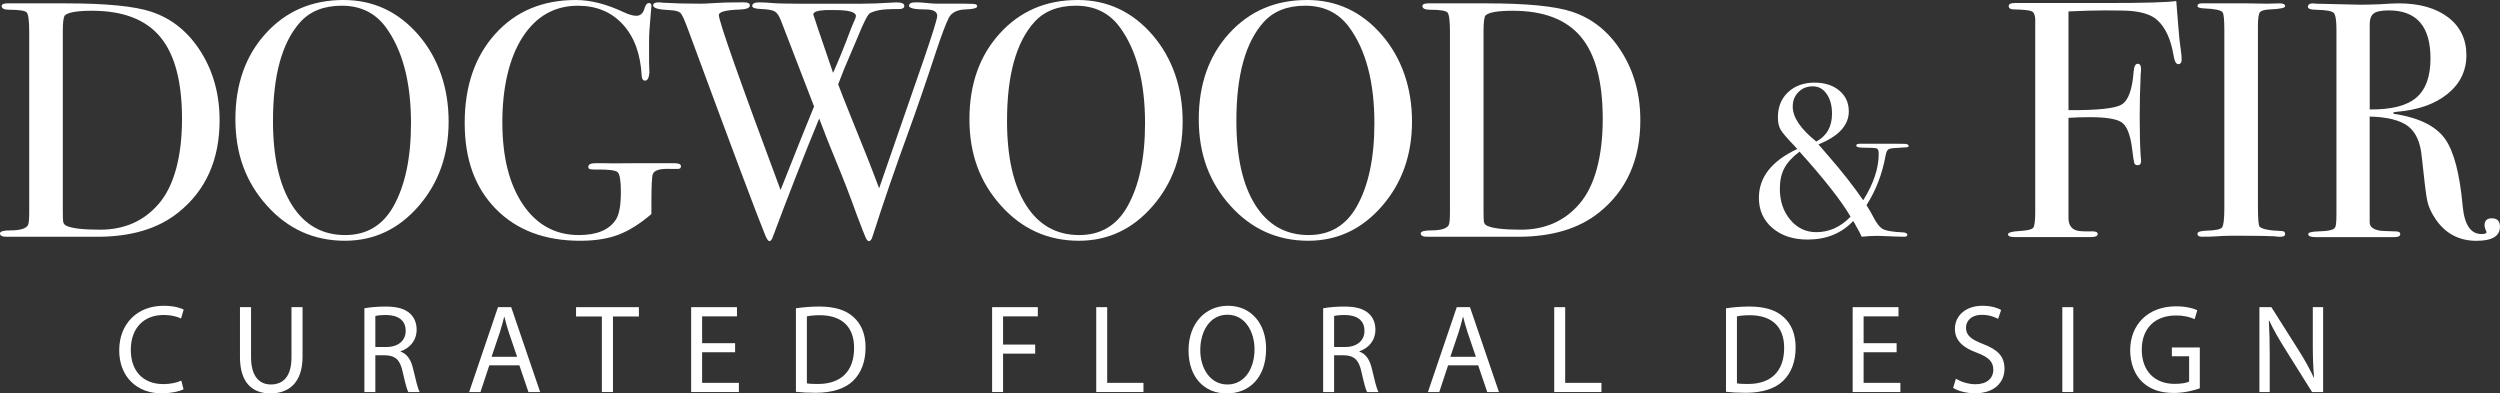 <svg xmlns="http://www.w3.org/2000/svg" id="Layer_2" viewBox="0 0 1448.91 228.02"><rect x="0" y="0" width="1448.91" height="228.02" fill="#333333" stroke="none"/><defs><style>.cls-1{fill:#fff;stroke-width:0px;}</style></defs><g id="Layer_3"><path class="cls-1" d="M95,182.55c4.09,0,7.52.88,9.93,2.04l1.53-5.18c-1.68-.88-5.55-2.19-11.68-2.19-15.25,0-25.69,10.44-25.69,25.84s10.44,24.89,24.3,24.89c5.98,0,10.66-1.17,12.99-2.34l-1.31-5.04c-2.55,1.24-6.5,2.04-10.36,2.04-11.97,0-18.9-7.74-18.9-19.78,0-12.92,7.66-20.29,19.19-20.29Z"></path><path class="cls-1" d="M168.93,207.14c0,10.87-4.67,15.69-11.97,15.69-6.57,0-11.46-4.67-11.46-15.69v-29.12h-6.42v28.97c0,15.25,7.59,21.02,17.66,21.02,10.66,0,18.61-6.2,18.61-21.31v-28.68h-6.42v29.12Z"></path><path class="cls-1" d="M232.2,203.79v-.22c5.18-1.75,9.27-6.06,9.27-12.55,0-3.8-1.39-7.15-3.87-9.34-3.07-2.77-7.44-4.01-14.23-4.01-4.38,0-8.98.36-12.19,1.02v48.53h6.35v-21.31h5.98c5.77.22,8.39,2.77,9.85,9.56,1.39,6.13,2.48,10.36,3.28,11.75h6.57c-1.02-1.9-2.19-6.64-3.79-13.5-1.17-5.11-3.43-8.61-7.23-9.93ZM224.03,201.09h-6.5v-17.95c1.02-.29,3.21-.58,6.28-.58,6.71.07,11.31,2.85,11.31,9.2,0,5.62-4.31,9.34-11.09,9.34Z"></path><path class="cls-1" d="M288.61,178.02l-16.71,49.19h6.57l5.11-15.47h17.44l5.25,15.47h6.79l-16.79-49.19h-7.66ZM284.89,206.78l4.82-14.23c.95-2.99,1.75-5.98,2.48-8.9h.15c.73,2.85,1.46,5.77,2.55,8.98l4.82,14.16h-14.82Z"></path><polygon class="cls-1" points="333.86 183.42 348.82 183.42 348.82 227.21 355.25 227.21 355.25 183.42 370.28 183.42 370.28 178.02 333.86 178.02 333.86 183.42"></polygon><polygon class="cls-1" points="406.92 204.15 426.04 204.15 426.04 198.9 406.92 198.9 406.92 183.35 427.13 183.35 427.13 178.02 400.57 178.02 400.57 227.21 428.23 227.21 428.23 221.89 406.92 221.89 406.92 204.15"></polygon><path class="cls-1" d="M494.71,183.79c-4.31-4.01-10.8-6.13-19.92-6.13-5.04,0-9.63.44-13.5,1.02v48.39c3.21.36,7.01.58,11.53.58,9.56,0,17.15-2.48,21.75-7.08,4.6-4.52,7.08-11.09,7.08-19.12s-2.55-13.65-6.93-17.66ZM474.06,222.54c-2.48,0-4.82-.07-6.42-.36v-38.83c1.68-.36,4.16-.66,7.44-.66,13.43,0,20,7.37,19.92,18.98,0,13.28-7.37,20.87-20.95,20.87Z"></path><polygon class="cls-1" points="574.99 227.21 581.34 227.21 581.34 204.95 599.95 204.95 599.95 199.7 581.34 199.7 581.34 183.35 601.48 183.35 601.48 178.02 574.99 178.02 574.99 227.21"></polygon><polygon class="cls-1" points="641.69 178.02 635.34 178.02 635.34 227.21 662.71 227.21 662.71 221.89 641.69 221.89 641.69 178.02"></polygon><path class="cls-1" d="M711.68,177.22c-13.14,0-22.84,10.22-22.84,25.84s9.12,24.96,22.11,24.96,22.84-8.98,22.84-25.91c0-14.6-8.69-24.89-22.11-24.89ZM711.32,222.83c-10,0-15.69-9.42-15.69-19.92s5.25-20.51,15.76-20.51,15.69,10.22,15.69,20c0,11.17-5.69,20.44-15.76,20.44Z"></path><path class="cls-1" d="M787.87,203.79v-.22c5.18-1.75,9.27-6.06,9.27-12.55,0-3.8-1.39-7.15-3.87-9.34-3.07-2.77-7.44-4.01-14.23-4.01-4.38,0-8.98.36-12.19,1.02v48.53h6.35v-21.31h5.98c5.77.22,8.39,2.77,9.85,9.56,1.39,6.13,2.48,10.36,3.28,11.75h6.57c-1.02-1.9-2.19-6.64-3.79-13.5-1.17-5.11-3.43-8.61-7.23-9.93ZM779.7,201.09h-6.5v-17.95c1.02-.29,3.21-.58,6.28-.58,6.71.07,11.31,2.85,11.31,9.2,0,5.62-4.31,9.34-11.09,9.34Z"></path><path class="cls-1" d="M844.29,178.02l-16.71,49.19h6.57l5.11-15.47h17.44l5.25,15.47h6.79l-16.79-49.19h-7.66ZM840.56,206.78l4.82-14.23c.95-2.99,1.75-5.98,2.48-8.9h.15c.73,2.85,1.46,5.77,2.55,8.98l4.82,14.16h-14.82Z"></path><polygon class="cls-1" points="907.12 178.02 900.77 178.02 900.77 227.21 928.14 227.21 928.14 221.89 907.12 221.89 907.12 178.02"></polygon><path class="cls-1" d="M1033.74,183.79c-4.31-4.01-10.8-6.13-19.92-6.13-5.04,0-9.63.44-13.5,1.02v48.39c3.21.36,7.01.58,11.53.58,9.56,0,17.15-2.48,21.75-7.08,4.6-4.52,7.08-11.09,7.08-19.12s-2.55-13.65-6.93-17.66ZM1013.09,222.54c-2.48,0-4.82-.07-6.42-.36v-38.83c1.68-.36,4.16-.66,7.44-.66,13.43,0,20,7.37,19.92,18.98,0,13.28-7.37,20.87-20.95,20.87Z"></path><polygon class="cls-1" points="1080.08 204.15 1099.21 204.15 1099.21 198.9 1080.08 198.9 1080.08 183.35 1100.3 183.35 1100.3 178.02 1073.74 178.02 1073.74 227.21 1101.4 227.21 1101.4 221.89 1080.08 221.89 1080.08 204.15"></polygon><path class="cls-1" d="M1149.2,199.33c-6.79-2.63-9.78-4.89-9.78-9.49,0-3.36,2.55-7.37,9.27-7.37,4.45,0,7.74,1.46,9.34,2.34l1.75-5.18c-2.19-1.24-5.84-2.41-10.88-2.41-9.56,0-15.91,5.69-15.91,13.36,0,6.93,4.96,11.09,12.99,13.94,6.64,2.55,9.27,5.18,9.27,9.78,0,4.96-3.79,8.39-10.29,8.39-4.38,0-8.54-1.46-11.39-3.21l-1.61,5.33c2.63,1.75,7.81,3.14,12.55,3.14,11.6,0,17.22-6.57,17.22-14.16s-4.23-11.24-12.55-14.45Z"></path><rect class="cls-1" x="1195.25" y="178.02" width="6.35" height="49.19"></rect><path class="cls-1" d="M1258.74,206.49h10v14.67c-1.46.73-4.31,1.31-8.47,1.31-11.46,0-18.98-7.37-18.98-19.85s7.81-19.78,19.78-19.78c4.96,0,8.25.95,10.87,2.12l1.53-5.18c-2.12-1.02-6.57-2.26-12.26-2.26-16.49,0-26.57,10.73-26.64,25.4,0,7.66,2.63,14.23,6.86,18.32,4.82,4.6,10.95,6.5,18.39,6.5,6.64,0,12.26-1.68,15.11-2.7v-23.65h-16.2v5.11Z"></path><path class="cls-1" d="M1340.41,198.6c0,7.66.15,13.65.73,20.22l-.15.07c-2.33-5.04-5.18-10.22-8.83-15.98l-15.76-24.89h-6.93v49.19h5.98v-21.02c0-8.17-.15-14.09-.51-20.29l.22-.07c2.48,5.33,5.77,10.95,9.2,16.42l15.62,24.96h6.42v-49.19h-5.98v20.58Z"></path><path class="cls-1" d="M87.77,6.83c-9.73-3.25-26.27-4.88-49.63-4.88H8.56c-2.99,0-4.41,0-4.28,0-2.21,0-3.31.52-3.31,1.56,0,1.43,1.49,2.14,4.48,2.14,5.71,0,9.05.52,10.02,1.56.97,1.04,1.46,4.74,1.46,11.09v104.9c0,4.02-.26,6.49-.78,7.4-1.3,1.95-4.61,2.92-9.93,2.92-4.15,0-6.23.58-6.23,1.75,0,1.3,1.23,1.95,3.7,1.95h52.74c19.59,0,35.23-4.68,46.9-14.05,15.96-12.75,23.94-30.58,23.94-53.48,0-14.96-3.63-28.2-10.9-39.72-7.27-11.52-16.8-19.22-28.61-23.13ZM91.86,118.28c-8.56,9.89-19.85,14.84-33.86,14.84-9.99,0-16.54-.78-19.66-2.34-.91-.52-1.46-1.17-1.65-1.95-.2-.78-.29-3-.29-6.64V18.33c0-5.33.39-8.46,1.17-9.37,1.82-1.82,7.07-2.73,15.76-2.73,17.9,0,31.07,5.04,39.51,15.13,8.43,10.09,12.65,25.93,12.65,47.53s-4.54,38.98-13.62,49.39Z"></path><path class="cls-1" d="M199.09,0c-18.29,0-33.31,6.46-45.05,19.36-11.74,12.91-17.61,29.48-17.61,49.72s6.1,36.56,18.29,50.11c12.19,13.56,27.25,20.34,45.15,20.34,16.86,0,31.1-6.68,42.72-20.05,11.61-13.36,17.42-29.71,17.42-49.04s-5.84-36.72-17.51-50.21C230.81,6.75,216.34,0,199.09,0ZM227.89,119.83c-6.23,10.93-15.5,16.4-27.83,16.4-13.23,0-23.52-5.79-30.85-17.37-7.33-11.58-11-27.85-11-48.8,0-26.41,5.25-45.48,15.76-57.19,5.71-6.37,13.75-9.56,24.13-9.56,10.9,0,19.39,4.17,25.5,12.49,9.73,13.27,14.6,31.82,14.6,55.63,0,20.17-3.44,36.3-10.31,48.4Z"></path><path class="cls-1" d="M376.38,42.04s0,.03,0,.05c0,.05,0,.04,0-.05Z"></path><path class="cls-1" d="M390.78,94.58h-21.41c-11.81.13-18.68.13-20.63,0h-3.5c-2.86,0-4.28.71-4.28,2.13,0,.64.26,1.06.78,1.26.52.19,1.68.29,3.5.29,7.26-.13,11.51.39,12.75,1.55,1.23,1.16,1.85,4.97,1.85,11.43,0,7.75-.97,13.11-2.92,16.08-3.89,5.94-11.03,8.91-21.41,8.91-13.62,0-24.42-5.89-32.4-17.66-7.98-11.77-11.97-27.68-11.97-47.72s3.92-37.28,11.77-49.38c7.85-12.1,18.52-18.15,32.01-18.15,10.77,0,19.46,3.62,26.08,10.85,6.62,7.23,10.25,17.17,10.9,29.81.13,1.82.78,2.74,1.95,2.74,1.42,0,2.26-1.54,2.52-4.62-.02-.25-.08-2.27-.19-6.08v-12.65c0-3.24.34-8.56,1.02-15.96.22-2.34.34-3.7.34-4.09,0-1.04-.52-1.56-1.56-1.56-.91,0-1.69.91-2.33,2.72-.78,3.11-2.4,4.67-4.87,4.67-1.95,0-4.41-.71-7.4-2.14-9.99-4.67-19.2-7.01-27.64-7.01-19.33,0-34.9,6.55-46.71,19.66-11.81,13.11-17.71,30.3-17.71,51.57s6.03,37.66,18.1,49.92,28.35,18.39,48.85,18.39c8.56,0,15.92-1.16,22.09-3.48,6.16-2.32,12.55-6.33,19.17-12.01v-6.2c0-9.68.26-15.3.78-16.85.78-2.32,4.15-3.36,10.12-3.1h4.48c1.17,0,1.75-.52,1.75-1.57,0-1.16-1.3-1.74-3.89-1.74Z"></path><path class="cls-1" d="M566.33,3.61c0-.37-.19-.71-.58-1.01-.39-.3-2.53-.46-6.42-.46h-15.57c-2.34,0-4.93-.17-7.79-.52-1.3-.17-3.05-.26-5.25-.26-2.6,0-3.89.65-3.89,1.96,0,1.44,3.18,2.15,9.54,2.15,4.54,0,6.81,1.24,6.81,3.72,0,1.7-2.62,10.17-7.86,25.43-9.91,28.66-18.51,53.49-25.81,74.5-3.98-10.74-9.06-23.62-15.22-38.64-4.77-11.82-7.61-19.02-8.52-21.62,1.52-3.9,2.67-6.84,3.43-8.79,3.67-8.69,6.29-14.84,7.86-18.47,3.5-8.68,5.9-13.35,7.2-14,2.98-1.55,7.4-2.33,13.23-2.33h3.31c2.2,0,3.31-.61,3.31-1.84,0-1.37-1.56-2.05-4.67-2.05-1.04,0-1.95.05-2.72.15-6.75.42-12.52.62-17.32.62h-36.2c-7.4,0-12.59-.13-15.57-.39-2.99-.26-5.52-.39-7.59-.39-2.72,0-4.09.71-4.09,2.13,0,1.03,1.82,1.62,5.48,1.75,3.65.13,6.16.58,7.53,1.36,1.37.78,2.58,2.52,3.62,5.24l19.22,49.84c-4.27,10.38-10.74,26.52-19.41,48.44-23.85-63.97-35.77-97.78-35.77-101.41,0-1.85,3.99-2.91,11.98-3.18,3.99-.13,5.99-.93,5.99-2.38,0-1.19-1.1-1.79-3.31-1.79h-2.14c-6.1,0-11.06.13-14.89.39-3.83.26-6.52.39-8.08.39-7.92,0-15.31-.19-22.19-.58-.65-.13-1.43-.19-2.33-.19-2.07,0-3.11.58-3.11,1.75,0,1.56,3.11,2.47,9.34,2.72,3.63.13,5.9.81,6.81,2.04.91,1.23,2.27,4.31,4.09,9.24,25.82,69.93,40.74,109.7,44.76,119.3.91,2.2,1.7,3.31,2.35,3.31.78,0,1.44-.78,1.96-2.32,8.91-23.88,17.88-46.78,26.92-68.71,3.22,8.58,6.51,16.89,9.87,24.95,4.26,10.27,8.19,20.46,11.81,30.6,2.92,7.74,4.69,12.26,5.29,13.55.6,1.29,1.23,1.93,1.9,1.93.8,0,1.46-.85,1.99-2.53,6.35-19.85,13.42-40.42,21.2-61.7,4.54-12.45,9.74-27.57,15.58-45.34,3.37-10.12,5.87-16.74,7.49-19.85,1.62-3.11,4.9-4.73,9.83-4.87,4.41-.12,6.62-.73,6.62-1.84ZM482.81,42.22c-7.64-22.3-11.46-33.58-11.46-33.84,0-1.43,2.33-2.28,7.01-2.54h5.64c8.04,0,12.07,1.16,12.07,3.49l-.4,1.55c-1.07,2.33-1.88,4.2-2.41,5.63-4,10.65-7.48,19.22-10.44,25.72Z"></path><path class="cls-1" d="M624.51,0c-18.29,0-33.31,6.46-45.05,19.36-11.74,12.91-17.61,29.48-17.61,49.72s6.1,36.56,18.29,50.11c12.19,13.56,27.25,20.34,45.15,20.34,16.86,0,31.1-6.68,42.72-20.05,11.61-13.36,17.42-29.71,17.42-49.04s-5.84-36.72-17.51-50.21c-11.68-13.49-26.15-20.24-43.4-20.24ZM653.32,119.83c-6.23,10.93-15.5,16.4-27.83,16.4-13.23,0-23.52-5.79-30.85-17.37-7.33-11.58-11-27.85-11-48.8,0-26.41,5.25-45.48,15.76-57.19,5.71-6.37,13.75-9.56,24.13-9.56,10.9,0,19.39,4.17,25.5,12.49,9.73,13.27,14.6,31.82,14.6,55.63,0,20.17-3.44,36.3-10.31,48.4Z"></path><path class="cls-1" d="M757.43,0c-18.29,0-33.31,6.46-45.05,19.36-11.74,12.91-17.61,29.48-17.61,49.72s6.1,36.56,18.29,50.11c12.19,13.56,27.25,20.34,45.15,20.34,16.86,0,31.1-6.68,42.72-20.05,11.61-13.36,17.42-29.71,17.42-49.04s-5.84-36.72-17.51-50.21c-11.68-13.49-26.15-20.24-43.4-20.24ZM786.24,119.83c-6.23,10.93-15.5,16.4-27.83,16.4-13.23,0-23.52-5.79-30.85-17.37-7.33-11.58-11-27.85-11-48.8,0-26.41,5.25-45.48,15.76-57.19,5.71-6.37,13.75-9.56,24.13-9.56,10.9,0,19.39,4.17,25.5,12.49,9.73,13.27,14.6,31.82,14.6,55.63,0,20.17-3.44,36.3-10.31,48.4Z"></path><path class="cls-1" d="M911.18,6.83c-9.73-3.25-26.27-4.88-49.63-4.88h-29.58c-2.99,0-4.41,0-4.28,0-2.21,0-3.31.52-3.31,1.56,0,1.43,1.49,2.14,4.48,2.14,5.71,0,9.05.52,10.02,1.56.97,1.04,1.46,4.74,1.46,11.09v104.9c0,4.02-.26,6.49-.78,7.4-1.3,1.95-4.61,2.92-9.93,2.92-4.15,0-6.23.58-6.23,1.75,0,1.3,1.23,1.95,3.7,1.95h52.74c19.59,0,35.23-4.68,46.9-14.05,15.96-12.75,23.94-30.58,23.94-53.48,0-14.96-3.63-28.2-10.9-39.72-7.27-11.52-16.8-19.22-28.61-23.13ZM915.26,118.28c-8.56,9.89-19.85,14.84-33.86,14.84-9.99,0-16.54-.78-19.66-2.34-.91-.52-1.46-1.17-1.65-1.95-.2-.78-.29-3-.29-6.64V18.33c0-5.33.39-8.46,1.17-9.37,1.82-1.82,7.07-2.73,15.76-2.73,17.9,0,31.07,5.04,39.51,15.13,8.43,10.09,12.65,25.93,12.65,47.53s-4.54,38.98-13.62,49.39Z"></path><path class="cls-1" d="M1236.99,94.58c.26.78.91,1.17,1.94,1.17,1.29,0,1.94-.78,1.94-2.34,0-1.04-.05-1.82-.16-2.34-.42-5.71-.62-13.49-.62-23.35,0-7.65.19-15.96.58-24.91.13-.78.19-1.75.19-2.92,0-1.95-.65-2.92-1.95-2.92s-2.08,1.49-2.33,4.48c-.78,10.51-3.11,16.9-7.01,19.17-3.89,2.27-14.14,3.34-30.75,3.21V6.62c8.3-.39,15.44-.59,21.41-.59,8.04,0,13.23.13,15.57.4,6.49.66,11.29,2.37,14.4,5.12,4.8,4.34,7.98,11.23,9.54,20.69.52,3.28,1.43,4.93,2.72,4.93s1.95-.91,1.95-2.72c0-1.3-.13-2.85-.39-4.67-.65-4.28-1.17-9.15-1.56-14.6-.65-8.04-1.04-12.91-1.17-14.6-4.93.78-18.36,1.17-40.29,1.17h-31.43c-12.78,0-19.04,0-18.78,0h-3.11c-2.33,0-3.5.59-3.5,1.76,0,1.29,1.05,1.94,3.15,1.94,5.52.13,8.9.49,10.15,1.07,1.25.59,1.94,2.05,2.07,4.39v112.04c0,5.08-.39,8.1-1.17,9.08s-3.41,1.59-7.88,1.85c-4.48.26-6.71.91-6.71,1.95s1.23,1.56,3.7,1.56h44.37c2.59,0,3.89-.58,3.89-1.75,0-1.04-1.03-1.56-3.08-1.56-4.88.13-8.02-.06-9.43-.58-2.95-1.04-4.42-3.44-4.42-7.2v-58c3.62-.26,7.81-.39,12.59-.39,9.04,0,15.08.97,18.11,2.92,3.03,1.95,5.07,6.88,6.1,14.79.64,5.19,1.09,8.17,1.35,8.95Z"></path><path class="cls-1" d="M1322.03,137.2c1.56,0,2.34-.55,2.34-1.65s-.71-1.65-2.14-1.65c-7.01-.26-11.22-1.1-12.65-2.53-.65-.65-.97-4.67-.97-12.07V15.37c0-4.41.36-7.13,1.08-8.17.72-1.04,2.73-1.62,6.01-1.75,5.78-.24,8.67-.86,8.67-1.84,0-1.11-1.05-1.66-3.14-1.66l-7.45.19c-5.62-.13-9.41-.19-11.37-.19h-26.48c-1.57,0-2.35.52-2.35,1.54,0,.8,1.25,1.26,3.74,1.37,6.44.26,10.05,1.04,10.84,2.34.66.78.99,4.36.99,10.74v102.68c0,6.38-.46,10.12-1.36,11.23-.91,1.11-3.96,1.72-9.15,1.85-3.38.13-5.06.71-5.06,1.75,0,1.17.84,1.75,2.53,1.75,3.5,0,6.1-.06,7.79-.19,3.24-.26,6.49-.39,9.73-.39,16.87,0,25.69.19,26.47.58h1.95Z"></path><path class="cls-1" d="M1444.24,126.5c-2.85,0-4.28,1.36-4.28,4.09,0,.91.32,2.08.97,3.5.13.13.19.26.19.39,0,.78-.97,1.17-2.92,1.17-6.23,0-9.86-5.33-10.9-16-1.69-18.87-5.09-31.91-10.22-39.13-5.13-7.22-14.5-12-28.12-14.34-1.3,0-1.95-.26-1.95-.78.13-.26.78-.46,1.95-.59,12.46-1.04,22.31-4.51,29.58-10.41,7.26-5.9,10.9-13.4,10.9-22.48s-3.54-16.51-10.61-21.89c-7.07-5.38-16.64-8.08-28.71-8.08-2.08,0-5.71.17-10.9.52-4.67.17-8.3.26-10.9.26l-25.88-.58c-.78-.13-1.36-.19-1.75-.19-2.08,0-3.11.65-3.11,1.95,0,1.17,1.62,1.75,4.87,1.75,5.58.13,8.92.71,10.02,1.75,1.1,1.04,1.65,4.15,1.65,9.34v107.43c0,4.41-.26,6.94-.78,7.59-.52,1.43-3.83,2.21-9.93,2.34-3.76.13-5.64.65-5.64,1.56,0,1.17,1.43,1.75,4.28,1.75h45.73c2.21,0,3.31-.58,3.31-1.75,0-1.04-.84-1.56-2.53-1.56-4.8-.13-7.78-.26-8.95-.39-4.15-.65-6.23-2.27-6.23-4.87v-61.3c10.25.26,17.64,2.11,22.19,5.55,4.54,3.44,7.2,9.31,7.98,17.61,1.43,13.75,2.5,22.32,3.21,25.69.71,3.38,2.3,6.88,4.77,10.51,5.71,8.44,13.62,12.65,23.74,12.65,9.08,0,13.62-2.72,13.62-8.17,0-3.24-1.56-4.87-4.67-4.87ZM1373.4,14.01c0-2.98.78-5.06,2.34-6.23,1.56-1.17,4.48-1.75,8.76-1.75,16.09,0,24.13,9.28,24.13,27.83,0,10.51-2.76,18.1-8.27,22.77-5.52,4.67-14.5,6.94-26.95,6.81V14.01Z"></path><path class="cls-1" d="M1104.78,83.44c-.34-.08-2.45-.13-6.33-.13h-20.49c-1.43,0-2.15.34-2.15,1.01,0,.84,1.26,1.26,3.79,1.26,4.64,0,7.34.15,8.1.44.76.3,1.14,1.37,1.14,3.23,0,8.27-2.99,17.2-8.98,26.82-5.65-8.18-12.19-16.53-19.61-25.05-3.71-4.3-5.82-6.75-6.33-7.34,11.72-4.72,17.58-11.09,17.58-19.1,0-4.98-1.83-9-5.5-12.08-3.67-3.08-8.5-4.62-14.48-4.62s-11.32,1.86-15.24,5.57c-3.92,3.71-5.88,8.56-5.88,14.55,0,2.95.53,5.33,1.58,7.15,1.05,1.81,3.73,4.96,8.03,9.42.93.93,1.47,1.52,1.64,1.77-14.84,6.92-22.26,16.36-22.26,28.34,0,7.17,2.61,12.99,7.84,17.46,5.23,4.47,12.02,6.7,20.37,6.7,10.88,0,19.69-3.58,26.44-10.75l.63,1.01c2.53,4.47,3.96,7.17,4.3,8.1,3.29-.34,6.33-.51,9.11-.51.67,0,1.98.04,3.92.13,5.65.25,9.53.38,11.64.38,1.18,0,1.77-.35,1.77-1.07,0-.89-.88-1.38-2.66-1.46-5.74-.25-9.55-.88-11.45-1.89-1.9-1.01-3.86-3.53-5.88-7.57-.76-1.51-1.98-3.62-3.67-6.31,5.4-8.41,9.06-17.87,11.01-28.39.34-2.1.89-3.41,1.64-3.91.76-.5,2.44-.8,5.06-.88,3.37-.17,5.33-.29,5.88-.38.55-.08.82-.38.82-.89,0-.42-.46-.76-1.39-1.01ZM1039,61.76c0-3.36,1.09-6.15,3.29-8.38,2.19-2.23,4.97-3.34,8.35-3.34s5.97,1.47,8.03,4.41c2.07,2.94,3.1,6.76,3.1,11.47,0,7.48-3.04,12.85-9.11,16.13-9.11-7.31-13.66-14.07-13.66-20.29ZM1052.6,134.55c-6.01,0-11.02-2.4-15.04-7.21-4.02-4.81-6.03-10.79-6.03-17.96,0-4.64.87-8.6,2.6-11.89,1.73-3.29,4.67-6.49,8.82-9.61,14.55,16.19,24.4,28.76,29.57,37.7-5.75,5.99-12.39,8.98-19.92,8.98Z"></path></g></svg>